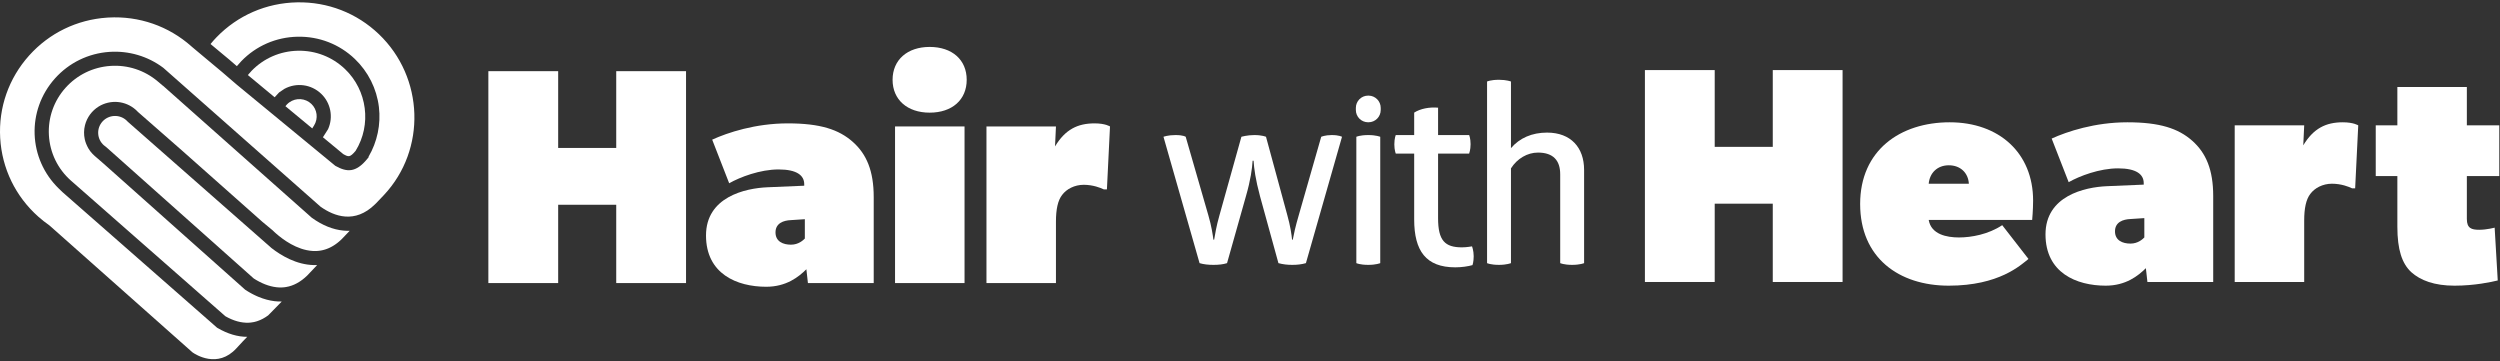 <?xml version="1.0" encoding="UTF-8"?>
<svg width="360px" height="52px" viewBox="0 0 360 52" version="1.1" xmlns="http://www.w3.org/2000/svg" xmlns:xlink="http://www.w3.org/1999/xlink">
    <rect x="0" y="0" width="360" height="52" fill="#333333" stroke="none"/>
    <!-- Generator: Sketch 51.3 (57544) - http://www.bohemiancoding.com/sketch -->
    <title>HairWHeart-inline-white</title>
    <desc>Created with Sketch.</desc>
    <defs></defs>
    <g id="Design" stroke="none" stroke-width="1" fill="none" fill-rule="evenodd">
        <g id="Hair-With-Heart_landing_update" transform="translate(-620, -165)">
            <g id="hero" transform="translate(0, 90)">
                <g id="HairWHeart-inline-white" transform="translate(620, 75)">
                    <polygon id="Fill-1" fill="#FFFFFF" points="98.789 40.762 88.738 40.762 88.738 29.485 80.377 29.485 80.377 40.762 70.325 40.762 70.325 10.248 80.377 10.248 80.377 21.304 88.738 21.304 88.738 10.248 98.789 10.248"></polygon>
                    <path d="M115.897,31.564 L113.895,31.697 C112.828,31.74 111.672,32.139 111.672,33.465 C111.672,34.792 112.784,35.234 113.895,35.234 C115.007,35.234 115.675,34.571 115.897,34.35 L115.897,31.564 Z M125.815,40.762 L116.341,40.762 L116.119,38.772 C115.007,39.878 113.229,41.293 110.338,41.293 C106.113,41.293 101.665,39.435 101.665,33.907 C101.665,28.38 107.269,27.097 110.56,26.965 L115.808,26.743 L115.808,26.522 C115.808,25.284 114.785,24.4 112.117,24.4 C109.448,24.4 106.557,25.505 105.001,26.389 L102.555,20.11 C104.778,19.093 108.781,17.766 113.451,17.766 C118.121,17.766 120.789,18.651 122.791,20.42 C124.792,22.189 125.815,24.621 125.815,28.38 L125.815,40.762 Z" id="Fill-2" fill="#FFFFFF"></path>
                    <polygon id="Clip-5" points="0 51.726 359.897 51.726 359.897 0.335 0 0.335"></polygon>
                    <polygon id="Fill-4" fill="#FFFFFF" points="128.886 40.762 138.893 40.762 138.893 18.208 128.886 18.208"></polygon>
                    <path d="M159.396,27.274 L158.951,27.274 C158.506,27.053 157.394,26.611 156.06,26.611 C154.726,26.611 153.569,27.23 152.947,28.07 C152.324,28.866 152.057,30.149 152.057,31.918 L152.057,40.762 L142.051,40.762 L142.051,18.208 L152.057,18.208 L151.924,21.083 C153.391,18.651 155.171,17.766 157.617,17.766 C159.173,17.766 159.84,18.208 159.84,18.208 L159.396,27.274 Z" id="Fill-6" fill="#FFFFFF"></path>
                    <path d="M44.841,14.965 C43.97,14.133 42.631,14.04 41.655,14.745 L41.521,14.848 C41.448,14.909 41.38,14.972 41.319,15.034 C41.241,15.115 41.168,15.202 41.101,15.293 C42.468,16.426 43.788,17.519 44.962,18.491 L45.237,18.046 C45.846,17.063 45.68,15.767 44.841,14.965" id="Fill-7" fill="#FFFFFF"></path>
                    <path d="M54.558,4.918 C51.378,1.878 47.192,0.252 42.769,0.339 C38.346,0.425 34.227,2.214 31.17,5.376 C30.869,5.687 30.584,6.01 30.317,6.339 L32.285,7.979 L32.302,7.992 L32.901,8.49 C32.904,8.493 32.908,8.496 32.912,8.5 L33.141,8.69 L33.139,8.693 C33.364,8.886 33.718,9.191 34.106,9.525 L34.109,9.528 C34.313,9.279 34.527,9.037 34.749,8.808 C36.886,6.598 39.764,5.347 42.856,5.287 C45.947,5.226 48.873,6.363 51.096,8.488 C53.019,10.326 54.25,12.786 54.563,15.415 C54.86,17.901 54.328,20.432 53.065,22.579 L53.1,22.608 L52.881,22.887 C51.224,24.913 49.922,24.782 48.357,23.915 L48.274,23.869 L48.201,23.809 C48.116,23.738 34.262,12.329 34.122,12.214 C34.015,12.125 33.472,11.658 32.843,11.117 L32.808,11.086 C32.501,10.822 32.189,10.553 31.956,10.352 L31.902,10.308 C31.291,9.799 30.326,8.993 29.46,8.269 C28.907,7.806 28.441,7.417 28.27,7.273 L27.565,6.682 L27.568,6.679 C27.563,6.674 27.559,6.671 27.556,6.668 C24.265,3.748 20.02,2.277 15.604,2.526 C15.539,2.53 15.474,2.534 15.409,2.538 C11.068,2.833 7.095,4.764 4.201,7.988 C1.259,11.266 -0.224,15.486 0.027,19.872 C0.278,24.259 2.232,28.285 5.528,31.211 C6.01,31.638 6.525,32.044 7.058,32.416 L7.152,32.49 L27.723,50.744 C28.151,51.044 31.342,53.111 34.044,50.156 C34.404,49.761 35.002,49.121 35.002,49.121 L35.599,48.503 C34.213,48.504 32.786,48.08 31.343,47.238 L31.256,47.188 L31.18,47.121 L8.988,27.656 L8.495,27.18 C4.038,22.877 3.788,15.895 7.927,11.284 C9.949,9.032 12.73,7.678 15.758,7.471 C18.541,7.282 21.292,8.095 23.507,9.759 L23.529,9.776 L46.158,29.763 C48.145,31.172 51.111,32.251 53.993,29.428 L54.182,29.243 L55.296,28.074 C61.412,21.541 61.081,11.154 54.558,4.918" id="Fill-8" fill="#FFFFFF"></path>
                    <path d="M49.685,9.948 C47.851,8.194 45.44,7.256 42.896,7.306 C40.354,7.356 37.98,8.388 36.217,10.211 C36.026,10.409 35.85,10.608 35.691,10.807 C36.929,11.835 38.243,12.924 39.549,14.007 C39.794,13.73 40.1,13.391 40.186,13.319 L40.216,13.296 L40.963,12.79 C42.699,11.853 44.825,12.141 46.252,13.506 C47.62,14.814 48.021,16.854 47.25,18.582 L47.225,18.628 L46.5,19.766 L49.431,22.191 C50.188,22.608 50.383,22.698 51.207,21.722 C53.529,17.96 52.891,13.013 49.685,9.948" id="Fill-9" fill="#FFFFFF"></path>
                    <path d="M41.186,41.332 C42.26,41.159 43.288,40.602 44.24,39.676 L45.672,38.166 C45.506,38.174 45.339,38.175 45.172,38.171 C42.682,38.113 40.496,36.808 39.102,35.723 L39.085,35.709 L18.393,17.523 L18.379,17.507 C18.313,17.434 18.248,17.369 18.181,17.31 C17.183,16.424 15.645,16.511 14.753,17.504 C14.322,17.984 14.104,18.604 14.141,19.248 C14.178,19.892 14.464,20.483 14.948,20.912 C15.02,20.976 15.101,21.039 15.188,21.098 L15.289,21.177 L36.543,40.104 C37.65,40.812 38.738,41.234 39.776,41.357 L39.885,41.369 C39.942,41.375 39.999,41.38 40.056,41.383 L40.103,41.386 C40.159,41.389 40.213,41.392 40.266,41.393 L40.297,41.394 C40.362,41.395 40.427,41.395 40.491,41.394 L40.526,41.393 C40.595,41.391 40.66,41.39 40.728,41.384 C40.806,41.379 40.877,41.372 40.947,41.365 L40.963,41.363 C41.03,41.355 41.1,41.345 41.17,41.334 L41.186,41.332 Z" id="Fill-10" fill="#FFFFFF"></path>
                    <path d="M48.143,35.295 L48.21,35.249 C48.261,35.215 48.308,35.183 48.356,35.149 L48.408,35.111 C48.461,35.072 48.513,35.035 48.564,34.995 L48.619,34.951 C48.663,34.917 48.706,34.883 48.749,34.847 L48.837,34.772 C48.875,34.74 48.917,34.703 48.958,34.667 L49.03,34.602 C49.092,34.546 49.154,34.488 49.215,34.428 L50.359,33.231 C50.068,33.241 49.774,33.233 49.481,33.207 C47.964,33.07 46.431,32.454 44.926,31.376 L44.844,31.31 L23.471,12.344 L23.464,12.352 L22.708,11.715 C20.807,10.112 18.389,9.322 15.899,9.492 C13.403,9.662 11.112,10.777 9.446,12.632 C7.752,14.52 6.899,16.95 7.043,19.476 C7.187,22.002 8.312,24.321 10.211,26.005 C10.579,26.331 31.572,44.764 32.457,45.54 C33.62,46.203 34.748,46.515 35.811,46.469 L35.886,46.464 C35.909,46.463 35.929,46.462 35.95,46.46 C35.992,46.457 36.031,46.453 36.07,46.449 L36.135,46.443 C36.252,46.43 36.376,46.411 36.498,46.387 L36.517,46.383 C36.571,46.372 36.628,46.359 36.686,46.346 L36.71,46.339 C36.769,46.325 36.824,46.311 36.879,46.295 L36.903,46.288 C36.961,46.271 37.019,46.253 37.077,46.233 L37.098,46.226 C37.604,46.055 38.105,45.789 38.585,45.435 L38.628,45.403 L40.575,43.417 C40.559,43.418 40.543,43.418 40.527,43.418 C40.199,43.424 39.865,43.407 39.535,43.368 C38.788,43.279 38.023,43.075 37.26,42.761 L37.248,42.756 C37.167,42.723 37.089,42.689 37.011,42.655 L36.976,42.639 C36.903,42.607 36.834,42.575 36.766,42.542 L36.703,42.513 C36.644,42.484 36.583,42.455 36.522,42.424 L36.443,42.383 C36.389,42.356 36.335,42.327 36.281,42.299 L36.148,42.227 C36.113,42.207 36.078,42.188 36.043,42.168 C36.013,42.151 35.981,42.133 35.949,42.115 L35.816,42.038 C35.769,42.01 35.727,41.984 35.685,41.958 L35.59,41.9 C35.511,41.851 35.438,41.805 35.366,41.758 L35.281,41.699 L35.244,41.665 L14.947,23.591 C14.621,23.299 14.312,23.024 13.989,22.759 C13.544,22.393 13.046,21.94 12.721,21.359 C12.464,20.897 12.301,20.485 12.208,20.064 C12.06,19.388 12.07,18.685 12.237,18.033 C12.376,17.479 12.628,16.943 12.968,16.484 C13.308,16.023 13.726,15.638 14.21,15.339 C15.018,14.839 15.989,14.608 16.941,14.688 C17.897,14.768 18.819,15.162 19.537,15.799 C19.601,15.856 19.662,15.914 19.721,15.973 L19.74,15.992 C19.778,16.03 19.818,16.071 19.856,16.113 L26.233,21.697 L37.759,31.922 L39.27,33.177 C39.309,33.215 39.356,33.261 39.414,33.316 C39.441,33.342 39.471,33.371 39.503,33.4 L39.517,33.413 C39.577,33.469 39.652,33.537 39.734,33.609 C40.73,34.488 42.737,35.985 44.985,36.136 C45.02,36.138 45.056,36.14 45.091,36.141 L45.168,36.145 C45.205,36.146 45.245,36.147 45.284,36.147 L45.376,36.148 C45.406,36.147 45.442,36.147 45.479,36.146 L45.559,36.143 C45.594,36.142 45.636,36.139 45.677,36.137 L45.74,36.133 L45.76,36.131 C45.799,36.128 45.837,36.124 45.876,36.12 L45.95,36.112 C45.991,36.107 46.034,36.1 46.077,36.094 L46.153,36.083 C46.193,36.076 46.233,36.069 46.274,36.061 C46.305,36.056 46.328,36.051 46.352,36.046 C46.396,36.037 46.438,36.028 46.48,36.018 C46.508,36.011 46.533,36.004 46.56,35.998 C46.599,35.988 46.641,35.977 46.683,35.965 C46.71,35.958 46.737,35.95 46.763,35.942 C46.804,35.93 46.846,35.917 46.889,35.903 C46.914,35.894 46.941,35.885 46.967,35.876 C47.01,35.861 47.052,35.846 47.093,35.83 C47.121,35.82 47.147,35.81 47.172,35.8 C47.216,35.782 47.259,35.765 47.302,35.747 L47.382,35.711 C47.424,35.692 47.467,35.672 47.51,35.651 C47.528,35.643 47.545,35.634 47.562,35.626 L47.588,35.613 C47.633,35.59 47.676,35.568 47.719,35.546 C47.736,35.536 47.751,35.528 47.765,35.52 L47.795,35.504 C47.843,35.476 47.887,35.452 47.931,35.426 L48.025,35.368 C48.068,35.342 48.105,35.319 48.143,35.295" id="Fill-11" fill="#FFFFFF"></path>
                    <path d="M133.868,16.222 C130.666,16.222 128.531,14.364 128.531,11.49 C128.531,8.615 130.666,6.758 133.868,6.758 C137.114,6.758 139.205,8.615 139.205,11.49 C139.205,14.364 137.114,16.222 133.868,16.222" id="Fill-12" fill="#FFFFFF"></path>
                    <path d="M181.444,28.262 C180.791,25.846 180.584,24.246 180.515,23.145 L180.377,23.145 C180.309,24.246 180.102,25.881 179.413,28.262 L176.695,37.892 C176.144,38.069 175.491,38.141 174.733,38.141 C174.011,38.141 173.322,38.069 172.737,37.892 L167.541,19.698 C167.541,19.698 168.16,19.449 169.262,19.449 C170.431,19.449 170.741,19.698 170.741,19.698 L174.011,31.034 C174.458,32.561 174.63,33.77 174.733,34.516 L174.837,34.516 C174.974,33.734 175.146,32.597 175.593,31.034 L178.76,19.698 C178.76,19.698 179.586,19.449 180.618,19.449 C181.754,19.449 182.305,19.698 182.305,19.698 L185.368,30.963 C185.815,32.561 185.987,33.77 186.056,34.516 L186.159,34.516 C186.297,33.77 186.538,32.633 187.019,30.998 L190.255,19.698 C190.255,19.698 190.805,19.449 191.769,19.449 C192.836,19.449 193.249,19.698 193.249,19.698 L188.052,37.892 C187.433,38.069 186.813,38.141 186.091,38.141 C185.368,38.141 184.748,38.069 184.094,37.892 L181.444,28.262 Z" id="Fill-13" fill="#FFFFFF"></path>
                    <path d="M198.755,37.892 C198.755,37.892 198.17,38.141 197.034,38.141 C195.829,38.141 195.313,37.892 195.313,37.892 L195.313,19.698 C195.313,19.698 195.829,19.449 197.034,19.449 C198.17,19.449 198.755,19.698 198.755,19.698 L198.755,37.892 Z" id="Fill-14" fill="#FFFFFF"></path>
                    <path d="M207.083,31.424 C207.083,34.658 208.081,35.618 210.524,35.618 C211.213,35.618 211.97,35.475 211.97,35.475 C211.97,35.475 212.211,36.08 212.211,36.897 C212.211,37.714 212.039,38.176 212.039,38.176 C211.419,38.354 210.49,38.496 209.561,38.496 C205.328,38.496 203.642,36.115 203.642,31.602 L203.642,22.114 L200.991,22.114 C200.991,22.114 200.785,21.617 200.785,20.8 C200.785,19.911 200.991,19.449 200.991,19.449 L203.642,19.449 L203.642,16.216 C204.536,15.647 205.81,15.398 207.083,15.505 L207.083,19.449 L211.557,19.449 C211.557,19.449 211.763,19.911 211.763,20.764 C211.763,21.581 211.557,22.114 211.557,22.114 L207.083,22.114 L207.083,31.424 Z" id="Fill-15" fill="#FFFFFF"></path>
                    <path d="M228.11,37.892 C228.11,37.892 227.525,38.141 226.389,38.141 C225.219,38.141 224.669,37.892 224.669,37.892 L224.669,25.099 C224.669,23.109 223.671,21.972 221.468,21.972 C219.954,21.972 218.474,22.825 217.579,24.247 L217.579,37.892 C217.579,37.892 216.96,38.141 215.858,38.141 C214.654,38.141 214.137,37.892 214.137,37.892 L214.137,11.738 C214.137,11.738 214.654,11.489 215.858,11.489 C216.96,11.489 217.579,11.738 217.579,11.738 L217.579,21.333 C218.818,19.876 220.607,19.094 222.776,19.094 C226.217,19.094 228.11,21.262 228.11,24.46 L228.11,37.892 Z" id="Fill-16" fill="#FFFFFF"></path>
                    <path d="M198.823,15.846 C198.823,16.811 198.043,17.603 197.072,17.607 L197.034,17.607 L196.997,17.607 C196.025,17.603 195.244,16.812 195.244,15.846 L195.244,15.531 C195.244,14.565 196.025,13.773 196.997,13.77 L197.034,13.77 L197.072,13.77 C198.043,13.774 198.823,14.566 198.823,15.531 L198.823,15.846 Z" id="Fill-17" fill="#FFFFFF"></path>
                    <polygon id="Fill-18" fill="#FFFFFF" points="265.33 40.606 255.279 40.606 255.279 29.329 246.918 29.329 246.918 40.606 236.867 40.606 236.867 10.092 246.918 10.092 246.918 21.148 255.279 21.148 255.279 10.092 265.33 10.092"></polygon>
                    <path d="M283.516,26.455 C283.427,24.907 282.315,23.801 280.625,23.801 C278.979,23.801 277.868,24.907 277.734,26.455 L283.516,26.455 Z M292.633,31.673 L277.734,31.673 C278.09,33.752 280.314,34.194 282.093,34.194 C283.872,34.194 286.318,33.752 288.319,32.425 L292.099,37.289 C290.988,38.174 287.874,41.137 280.625,41.137 C273.42,41.137 267.861,37.112 267.861,29.373 C267.861,21.635 273.642,17.61 280.758,17.61 C287.874,17.61 292.767,22.032 292.767,28.887 C292.767,30.214 292.633,31.673 292.633,31.673 Z" id="Fill-19" fill="#FFFFFF"></path>
                    <path d="M308.784,31.408 L306.782,31.54 C305.715,31.585 304.559,31.982 304.559,33.309 C304.559,34.636 305.67,35.078 306.782,35.078 C307.894,35.078 308.561,34.415 308.784,34.194 L308.784,31.408 Z M318.702,40.606 L309.228,40.606 L309.006,38.616 C307.894,39.721 306.115,41.136 303.224,41.136 C298.999,41.136 294.552,39.279 294.552,33.751 C294.552,28.224 300.156,26.941 303.447,26.809 L308.695,26.587 L308.695,26.366 C308.695,25.128 307.672,24.244 305.004,24.244 C302.335,24.244 299.444,25.349 297.888,26.234 L295.441,19.954 C297.665,18.937 301.668,17.61 306.338,17.61 C311.007,17.61 313.676,18.495 315.677,20.263 C317.678,22.033 318.702,24.465 318.702,28.224 L318.702,40.606 Z" id="Fill-20" fill="#FFFFFF"></path>
                    <path d="M339.142,27.118 L338.697,27.118 C338.252,26.897 337.141,26.455 335.806,26.455 C334.472,26.455 333.316,27.074 332.693,27.914 C332.071,28.71 331.804,29.992 331.804,31.761 L331.804,40.606 L321.797,40.606 L321.797,18.052 L331.804,18.052 L331.67,20.927 C333.138,18.495 334.917,17.61 337.363,17.61 C338.92,17.61 339.587,18.052 339.587,18.052 L339.142,27.118 Z" id="Fill-21" fill="#FFFFFF"></path>
                    <path d="M359.897,25.349 L355.227,25.349 L355.227,31.54 C355.227,32.867 355.894,33.088 357.006,33.088 C358.118,33.088 359.23,32.779 359.23,32.779 L359.675,40.385 C358.785,40.606 356.339,41.137 353.448,41.137 C350.557,41.137 348.556,40.385 347.222,39.191 C345.888,37.952 345.22,35.963 345.22,32.646 L345.22,25.349 L342.107,25.349 L342.107,18.052 L345.22,18.052 L345.22,12.524 L355.227,12.524 L355.227,18.052 L359.897,18.052 L359.897,25.349 Z" id="Fill-22" fill="#FFFFFF"></path>
                </g>
            </g>
        </g>
    </g>
</svg>